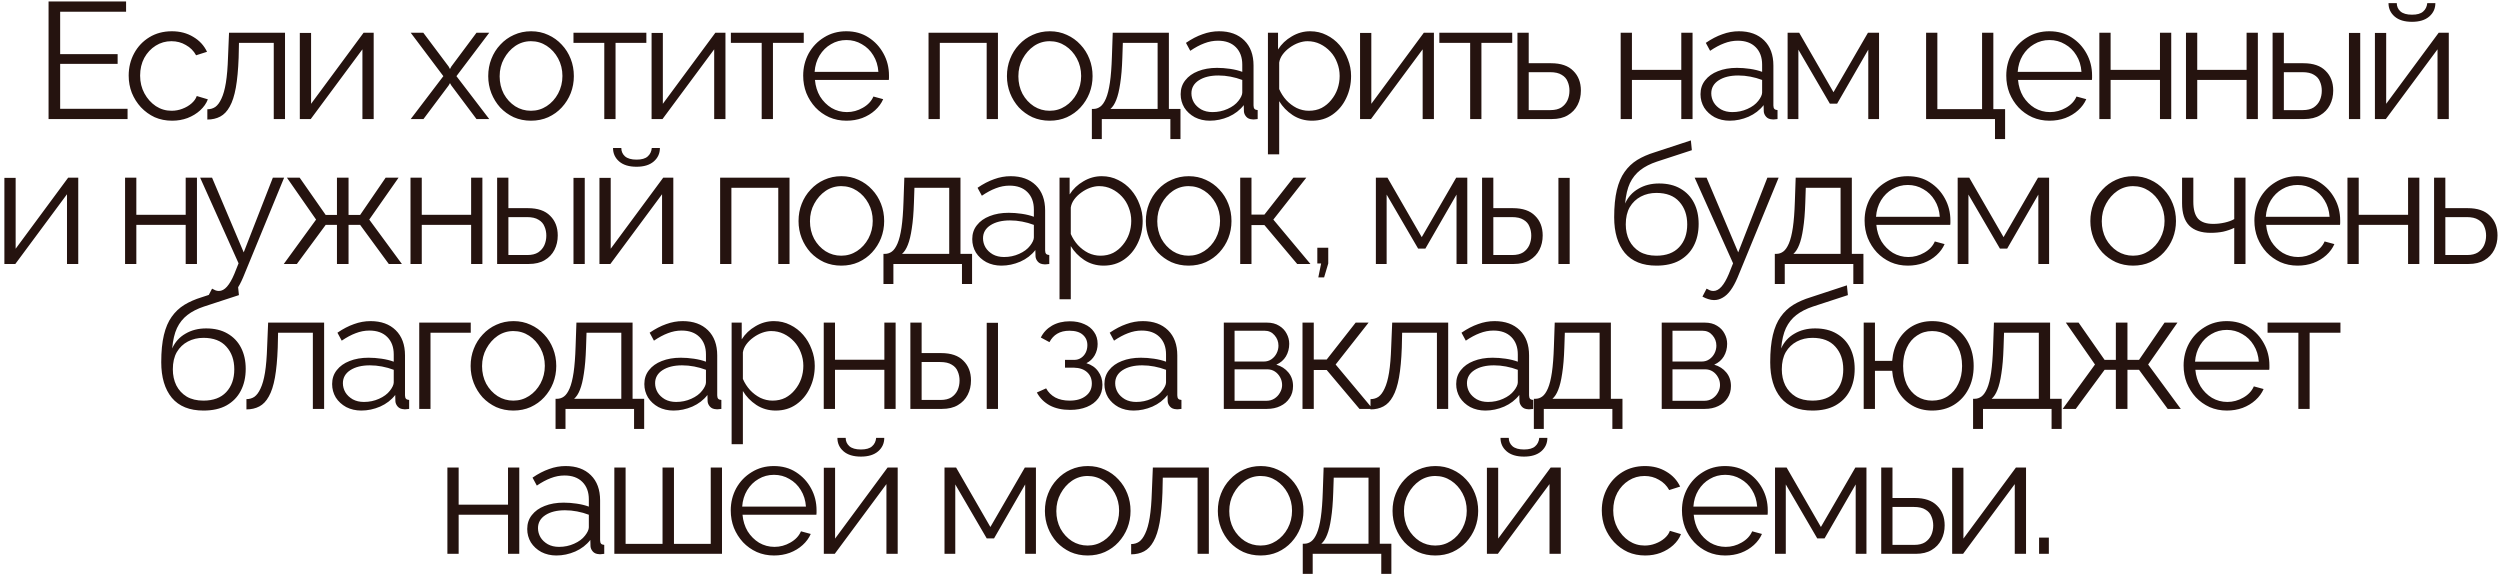 <?xml version="1.0" encoding="UTF-8"?> <svg xmlns="http://www.w3.org/2000/svg" width="483" height="111" viewBox="0 0 483 111" fill="none"> <path d="M24.646 21.016V23H9.382V0.28H24.358V2.264H11.622V10.456H22.726V12.344H11.622V21.016H24.646ZM33.246 23.32C32.03 23.32 30.91 23.096 29.886 22.648C28.884 22.179 27.998 21.539 27.23 20.728C26.484 19.917 25.897 18.989 25.47 17.944C25.065 16.899 24.862 15.789 24.862 14.616C24.862 13.037 25.214 11.597 25.918 10.296C26.622 8.995 27.604 7.96 28.862 7.192C30.121 6.424 31.572 6.04 33.214 6.04C34.772 6.04 36.148 6.403 37.342 7.128C38.537 7.832 39.422 8.792 39.998 10.008L37.886 10.68C37.417 9.827 36.756 9.165 35.902 8.696C35.07 8.205 34.142 7.96 33.118 7.96C32.009 7.96 30.996 8.248 30.078 8.824C29.161 9.4 28.425 10.189 27.87 11.192C27.337 12.195 27.07 13.336 27.07 14.616C27.07 15.875 27.348 17.016 27.902 18.04C28.457 19.064 29.193 19.885 30.11 20.504C31.028 21.101 32.041 21.4 33.15 21.4C33.876 21.4 34.569 21.272 35.23 21.016C35.913 20.76 36.5 20.419 36.99 19.992C37.502 19.544 37.844 19.064 38.014 18.552L40.158 19.192C39.86 19.981 39.358 20.696 38.654 21.336C37.972 21.955 37.161 22.445 36.222 22.808C35.305 23.149 34.313 23.32 33.246 23.32ZM40.057 23.096V21.112C40.633 21.112 41.145 20.963 41.593 20.664C42.041 20.344 42.435 19.811 42.777 19.064C43.139 18.317 43.428 17.293 43.641 15.992C43.854 14.669 43.993 12.995 44.057 10.968L44.249 6.328H55.065V23H52.889V8.28H46.169L46.105 11.16C46.02 13.464 45.838 15.395 45.561 16.952C45.283 18.488 44.889 19.704 44.377 20.6C43.886 21.496 43.278 22.136 42.553 22.52C41.828 22.904 40.995 23.096 40.057 23.096ZM57.924 23V6.36H60.1V20.056L70.244 6.328H72.196V23H70.02V9.528L60.036 23H57.924ZM81.784 6.328L86.68 12.856L86.936 13.336L87.192 12.856L92.056 6.328H94.52L88.184 14.712L94.52 23H92.056L87.192 16.504L86.936 16.056L86.68 16.504L81.816 23H79.352L85.656 14.712L79.352 6.328H81.784ZM102.581 23.32C101.386 23.32 100.277 23.096 99.253 22.648C98.25 22.179 97.376 21.549 96.629 20.76C95.903 19.949 95.338 19.032 94.933 18.008C94.528 16.963 94.325 15.864 94.325 14.712C94.325 13.517 94.528 12.408 94.933 11.384C95.338 10.339 95.914 9.421 96.661 8.632C97.407 7.821 98.282 7.192 99.285 6.744C100.309 6.275 101.418 6.04 102.613 6.04C103.808 6.04 104.906 6.275 105.909 6.744C106.912 7.192 107.786 7.821 108.533 8.632C109.28 9.421 109.856 10.339 110.261 11.384C110.666 12.408 110.869 13.517 110.869 14.712C110.869 15.864 110.666 16.963 110.261 18.008C109.856 19.032 109.28 19.949 108.533 20.76C107.808 21.549 106.933 22.179 105.909 22.648C104.906 23.096 103.797 23.32 102.581 23.32ZM96.533 14.744C96.533 15.981 96.799 17.112 97.333 18.136C97.888 19.139 98.624 19.939 99.541 20.536C100.458 21.112 101.472 21.4 102.581 21.4C103.69 21.4 104.704 21.101 105.621 20.504C106.538 19.907 107.274 19.096 107.829 18.072C108.384 17.027 108.661 15.896 108.661 14.68C108.661 13.443 108.384 12.312 107.829 11.288C107.274 10.264 106.538 9.453 105.621 8.856C104.704 8.259 103.69 7.96 102.581 7.96C101.472 7.96 100.458 8.269 99.541 8.888C98.645 9.507 97.919 10.328 97.365 11.352C96.81 12.355 96.533 13.485 96.533 14.744ZM116.748 23V8.28H110.796V6.328H124.876V8.28H118.924V23H116.748ZM125.886 23V6.36H128.062V20.056L138.206 6.328H140.158V23H137.982V9.528L127.998 23H125.886ZM147.158 23V8.28H141.206V6.328H155.286V8.28H149.334V23H147.158ZM163.528 23.32C162.333 23.32 161.224 23.096 160.2 22.648C159.176 22.179 158.291 21.549 157.544 20.76C156.797 19.949 156.211 19.021 155.784 17.976C155.379 16.931 155.176 15.811 155.176 14.616C155.176 13.059 155.528 11.629 156.232 10.328C156.957 9.027 157.949 7.992 159.208 7.224C160.467 6.435 161.896 6.04 163.496 6.04C165.139 6.04 166.568 6.435 167.784 7.224C169.021 8.013 169.992 9.059 170.696 10.36C171.4 11.64 171.752 13.048 171.752 14.584C171.752 14.755 171.752 14.925 171.752 15.096C171.752 15.245 171.741 15.363 171.72 15.448H157.448C157.555 16.643 157.885 17.709 158.44 18.648C159.016 19.565 159.752 20.301 160.648 20.856C161.565 21.389 162.557 21.656 163.624 21.656C164.712 21.656 165.736 21.379 166.696 20.824C167.677 20.269 168.36 19.544 168.744 18.648L170.632 19.16C170.291 19.949 169.768 20.664 169.064 21.304C168.36 21.944 167.528 22.445 166.568 22.808C165.629 23.149 164.616 23.32 163.528 23.32ZM157.384 13.88H169.704C169.619 12.664 169.288 11.597 168.712 10.68C168.157 9.763 167.421 9.048 166.504 8.536C165.608 8.003 164.616 7.736 163.528 7.736C162.44 7.736 161.448 8.003 160.552 8.536C159.656 9.048 158.92 9.773 158.344 10.712C157.789 11.629 157.469 12.685 157.384 13.88ZM179.394 23V6.328H192.802V23H190.626V8.28H181.57V23H179.394ZM202.797 23.32C201.602 23.32 200.493 23.096 199.469 22.648C198.466 22.179 197.592 21.549 196.845 20.76C196.12 19.949 195.554 19.032 195.149 18.008C194.744 16.963 194.541 15.864 194.541 14.712C194.541 13.517 194.744 12.408 195.149 11.384C195.554 10.339 196.13 9.421 196.877 8.632C197.624 7.821 198.498 7.192 199.501 6.744C200.525 6.275 201.634 6.04 202.829 6.04C204.024 6.04 205.122 6.275 206.125 6.744C207.128 7.192 208.002 7.821 208.749 8.632C209.496 9.421 210.072 10.339 210.477 11.384C210.882 12.408 211.085 13.517 211.085 14.712C211.085 15.864 210.882 16.963 210.477 18.008C210.072 19.032 209.496 19.949 208.749 20.76C208.024 21.549 207.149 22.179 206.125 22.648C205.122 23.096 204.013 23.32 202.797 23.32ZM196.749 14.744C196.749 15.981 197.016 17.112 197.549 18.136C198.104 19.139 198.84 19.939 199.757 20.536C200.674 21.112 201.688 21.4 202.797 21.4C203.906 21.4 204.92 21.101 205.837 20.504C206.754 19.907 207.49 19.096 208.045 18.072C208.6 17.027 208.877 15.896 208.877 14.68C208.877 13.443 208.6 12.312 208.045 11.288C207.49 10.264 206.754 9.453 205.837 8.856C204.92 8.259 203.906 7.96 202.797 7.96C201.688 7.96 200.674 8.269 199.757 8.888C198.861 9.507 198.136 10.328 197.581 11.352C197.026 12.355 196.749 13.485 196.749 14.744ZM210.948 26.872V21.048H211.236C211.727 21.048 212.175 20.899 212.58 20.6C212.986 20.301 213.348 19.779 213.668 19.032C213.988 18.285 214.244 17.261 214.436 15.96C214.628 14.637 214.756 12.973 214.82 10.968L214.98 6.328H225.828V21.048H228.068V26.872H226.116V23H212.868V26.872H210.948ZM214.532 21.048H223.652V8.28H216.932L216.836 11.16C216.772 13.144 216.634 14.808 216.42 16.152C216.228 17.475 215.972 18.531 215.652 19.32C215.354 20.088 214.98 20.664 214.532 21.048ZM228.103 18.2C228.103 17.155 228.402 16.259 228.999 15.512C229.596 14.744 230.418 14.157 231.463 13.752C232.53 13.325 233.756 13.112 235.143 13.112C235.954 13.112 236.796 13.176 237.671 13.304C238.546 13.432 239.324 13.624 240.007 13.88V12.472C240.007 11.064 239.591 9.944 238.759 9.112C237.927 8.28 236.775 7.864 235.303 7.864C234.407 7.864 233.522 8.035 232.647 8.376C231.794 8.696 230.898 9.176 229.959 9.816L229.127 8.28C230.215 7.533 231.282 6.979 232.327 6.616C233.372 6.232 234.439 6.04 235.527 6.04C237.575 6.04 239.196 6.627 240.391 7.8C241.586 8.973 242.183 10.595 242.183 12.664V20.376C242.183 20.675 242.247 20.899 242.375 21.048C242.503 21.176 242.706 21.251 242.983 21.272V23C242.748 23.021 242.546 23.043 242.375 23.064C242.204 23.085 242.076 23.085 241.991 23.064C241.458 23.043 241.052 22.872 240.775 22.552C240.498 22.232 240.348 21.891 240.327 21.528L240.295 20.312C239.548 21.272 238.578 22.019 237.383 22.552C236.188 23.064 234.972 23.32 233.735 23.32C232.668 23.32 231.698 23.096 230.823 22.648C229.97 22.179 229.298 21.56 228.807 20.792C228.338 20.003 228.103 19.139 228.103 18.2ZM239.271 19.48C239.506 19.181 239.687 18.893 239.815 18.616C239.943 18.339 240.007 18.093 240.007 17.88V15.448C239.282 15.171 238.524 14.957 237.735 14.808C236.967 14.659 236.188 14.584 235.399 14.584C233.842 14.584 232.583 14.893 231.623 15.512C230.663 16.131 230.183 16.973 230.183 18.04C230.183 18.659 230.343 19.245 230.663 19.8C230.983 20.333 231.452 20.781 232.071 21.144C232.69 21.485 233.415 21.656 234.247 21.656C235.292 21.656 236.263 21.453 237.159 21.048C238.076 20.643 238.78 20.12 239.271 19.48ZM253.476 23.32C252.09 23.32 250.842 22.957 249.732 22.232C248.644 21.507 247.78 20.611 247.14 19.544V29.816H244.964V6.328H246.916V9.56C247.578 8.515 248.463 7.672 249.572 7.032C250.682 6.371 251.866 6.04 253.124 6.04C254.276 6.04 255.332 6.285 256.292 6.776C257.252 7.245 258.084 7.885 258.788 8.696C259.492 9.507 260.036 10.435 260.42 11.48C260.826 12.504 261.028 13.571 261.028 14.68C261.028 16.237 260.708 17.677 260.068 19C259.45 20.301 258.575 21.347 257.444 22.136C256.314 22.925 254.991 23.32 253.476 23.32ZM252.868 21.4C253.786 21.4 254.607 21.219 255.332 20.856C256.058 20.472 256.676 19.96 257.188 19.32C257.722 18.68 258.127 17.965 258.404 17.176C258.682 16.365 258.82 15.533 258.82 14.68C258.82 13.784 258.66 12.931 258.34 12.12C258.042 11.309 257.604 10.595 257.028 9.976C256.452 9.357 255.791 8.867 255.044 8.504C254.298 8.141 253.487 7.96 252.612 7.96C252.058 7.96 251.482 8.067 250.884 8.28C250.287 8.493 249.711 8.803 249.156 9.208C248.623 9.592 248.175 10.029 247.812 10.52C247.45 11.011 247.226 11.533 247.14 12.088V17.208C247.482 17.997 247.94 18.712 248.516 19.352C249.092 19.971 249.754 20.472 250.5 20.856C251.268 21.219 252.058 21.4 252.868 21.4ZM262.762 23V6.36H264.938V20.056L275.082 6.328H277.034V23H274.858V9.528L264.874 23H262.762ZM284.034 23V8.28H278.082V6.328H292.162V8.28H286.21V23H284.034ZM293.172 23V6.328H295.348V12.216H299.668C301.567 12.216 302.996 12.707 303.956 13.688C304.938 14.648 305.428 15.917 305.428 17.496C305.428 18.52 305.215 19.448 304.788 20.28C304.362 21.112 303.732 21.773 302.9 22.264C302.09 22.755 301.066 23 299.828 23H293.172ZM295.348 21.272H299.54C300.415 21.272 301.119 21.101 301.652 20.76C302.186 20.397 302.58 19.939 302.836 19.384C303.092 18.808 303.22 18.189 303.22 17.528C303.22 16.888 303.103 16.301 302.868 15.768C302.655 15.213 302.271 14.776 301.716 14.456C301.183 14.115 300.436 13.944 299.476 13.944H295.348V21.272ZM313.114 23V6.328H315.29V13.496H324.826V6.328H327.002V23H324.826V15.448H315.29V23H313.114ZM328.538 18.2C328.538 17.155 328.837 16.259 329.434 15.512C330.031 14.744 330.853 14.157 331.898 13.752C332.965 13.325 334.191 13.112 335.578 13.112C336.389 13.112 337.231 13.176 338.106 13.304C338.981 13.432 339.759 13.624 340.442 13.88V12.472C340.442 11.064 340.026 9.944 339.194 9.112C338.362 8.28 337.21 7.864 335.738 7.864C334.842 7.864 333.957 8.035 333.082 8.376C332.229 8.696 331.333 9.176 330.394 9.816L329.562 8.28C330.65 7.533 331.717 6.979 332.762 6.616C333.807 6.232 334.874 6.04 335.962 6.04C338.01 6.04 339.631 6.627 340.826 7.8C342.021 8.973 342.618 10.595 342.618 12.664V20.376C342.618 20.675 342.682 20.899 342.81 21.048C342.938 21.176 343.141 21.251 343.418 21.272V23C343.183 23.021 342.981 23.043 342.81 23.064C342.639 23.085 342.511 23.085 342.426 23.064C341.893 23.043 341.487 22.872 341.21 22.552C340.933 22.232 340.783 21.891 340.762 21.528L340.73 20.312C339.983 21.272 339.013 22.019 337.818 22.552C336.623 23.064 335.407 23.32 334.17 23.32C333.103 23.32 332.133 23.096 331.258 22.648C330.405 22.179 329.733 21.56 329.242 20.792C328.773 20.003 328.538 19.139 328.538 18.2ZM339.706 19.48C339.941 19.181 340.122 18.893 340.25 18.616C340.378 18.339 340.442 18.093 340.442 17.88V15.448C339.717 15.171 338.959 14.957 338.17 14.808C337.402 14.659 336.623 14.584 335.834 14.584C334.277 14.584 333.018 14.893 332.058 15.512C331.098 16.131 330.618 16.973 330.618 18.04C330.618 18.659 330.778 19.245 331.098 19.8C331.418 20.333 331.887 20.781 332.506 21.144C333.125 21.485 333.85 21.656 334.682 21.656C335.727 21.656 336.698 21.453 337.594 21.048C338.511 20.643 339.215 20.12 339.706 19.48ZM345.367 23V6.328H347.607L354.231 17.816L360.887 6.328H363.031V23H360.951V9.592L354.935 20.024H353.527L347.447 9.592V23H345.367ZM385.433 26.872V23H372.121V6.328H374.297V21.08H382.937V6.328H385.113V21.08H387.385V26.872H385.433ZM395.964 23.32C394.77 23.32 393.66 23.096 392.636 22.648C391.612 22.179 390.727 21.549 389.98 20.76C389.234 19.949 388.647 19.021 388.22 17.976C387.815 16.931 387.612 15.811 387.612 14.616C387.612 13.059 387.964 11.629 388.668 10.328C389.394 9.027 390.386 7.992 391.644 7.224C392.903 6.435 394.332 6.04 395.932 6.04C397.575 6.04 399.004 6.435 400.22 7.224C401.458 8.013 402.428 9.059 403.132 10.36C403.836 11.64 404.188 13.048 404.188 14.584C404.188 14.755 404.188 14.925 404.188 15.096C404.188 15.245 404.178 15.363 404.156 15.448H389.884C389.991 16.643 390.322 17.709 390.876 18.648C391.452 19.565 392.188 20.301 393.084 20.856C394.002 21.389 394.994 21.656 396.06 21.656C397.148 21.656 398.172 21.379 399.132 20.824C400.114 20.269 400.796 19.544 401.18 18.648L403.068 19.16C402.727 19.949 402.204 20.664 401.5 21.304C400.796 21.944 399.964 22.445 399.004 22.808C398.066 23.149 397.052 23.32 395.964 23.32ZM389.82 13.88H402.14C402.055 12.664 401.724 11.597 401.148 10.68C400.594 9.763 399.858 9.048 398.94 8.536C398.044 8.003 397.052 7.736 395.964 7.736C394.876 7.736 393.884 8.003 392.988 8.536C392.092 9.048 391.356 9.773 390.78 10.712C390.226 11.629 389.906 12.685 389.82 13.88ZM405.594 23V6.328H407.77V13.496H417.306V6.328H419.482V23H417.306V15.448H407.77V23H405.594ZM422.33 23V6.328H424.506V13.496H434.042V6.328H436.218V23H434.042V15.448H424.506V23H422.33ZM439.066 23V6.328H441.242V12.216H445.018C446.917 12.216 448.346 12.707 449.306 13.688C450.287 14.648 450.778 15.917 450.778 17.496C450.778 18.52 450.565 19.448 450.138 20.28C449.711 21.112 449.082 21.773 448.25 22.264C447.439 22.755 446.415 23 445.178 23H439.066ZM441.242 21.272H444.89C445.765 21.272 446.469 21.101 447.002 20.76C447.535 20.397 447.93 19.939 448.186 19.384C448.442 18.808 448.57 18.189 448.57 17.528C448.57 16.888 448.453 16.301 448.218 15.768C448.005 15.213 447.621 14.776 447.066 14.456C446.533 14.115 445.786 13.944 444.826 13.944H441.242V21.272ZM453.818 23V6.36H455.994V23H453.818ZM458.834 23V6.36H461.01V20.056L471.154 6.328H473.106V23H470.93V9.528L460.946 23H458.834ZM466.002 4.216C464.551 4.216 463.431 3.875 462.642 3.192C461.852 2.509 461.458 1.645 461.458 0.6H463.058C463.058 1.24 463.292 1.773 463.762 2.2C464.252 2.627 464.999 2.84 466.002 2.84C466.983 2.84 467.698 2.637 468.146 2.232C468.615 1.827 468.882 1.283 468.946 0.6H470.514C470.514 1.645 470.119 2.509 469.33 3.192C468.54 3.875 467.431 4.216 466.002 4.216ZM0.847 51V34.36H3.023V48.056L13.167 34.328H15.119V51H12.943V37.528L2.959 51H0.847ZM24.163 51V34.328H26.339V41.496H35.875V34.328H38.051V51H35.875V43.448H26.339V51H24.163ZM42.411 57.976C42.049 57.976 41.675 57.912 41.291 57.784C40.929 57.677 40.556 57.517 40.172 57.304L40.971 55.768C41.206 55.896 41.419 56.003 41.611 56.088C41.825 56.173 42.049 56.216 42.283 56.216C42.838 56.216 43.361 55.939 43.852 55.384C44.342 54.829 44.812 54.019 45.26 52.952L46.092 50.872L38.667 34.328H40.971L47.084 48.76L52.715 34.328H54.892L46.956 53.624C46.529 54.627 46.081 55.448 45.611 56.088C45.142 56.728 44.641 57.197 44.108 57.496C43.574 57.816 43.009 57.976 42.411 57.976ZM54.827 51L61.067 42.424L55.435 34.328H57.899L62.923 41.528H65.099V34.328H67.339V41.528H69.579L74.507 34.328H77.003L71.339 42.424L77.643 51H75.115L69.579 43.448H67.339V51H65.099V43.448H62.923L57.355 51H54.827ZM79.309 51V34.328H81.485V41.496H91.021V34.328H93.197V51H91.021V43.448H81.485V51H79.309ZM96.046 51V34.328H98.222V40.216H101.997C103.896 40.216 105.325 40.707 106.285 41.688C107.267 42.648 107.757 43.917 107.757 45.496C107.757 46.52 107.544 47.448 107.117 48.28C106.691 49.112 106.061 49.773 105.229 50.264C104.419 50.755 103.395 51 102.157 51H96.046ZM98.222 49.272H101.869C102.744 49.272 103.448 49.101 103.981 48.76C104.515 48.397 104.909 47.939 105.165 47.384C105.421 46.808 105.549 46.189 105.549 45.528C105.549 44.888 105.432 44.301 105.197 43.768C104.984 43.213 104.6 42.776 104.045 42.456C103.512 42.115 102.765 41.944 101.805 41.944H98.222V49.272ZM110.797 51V34.36H112.973V51H110.797ZM115.813 51V34.36H117.989V48.056L128.133 34.328H130.085V51H127.909V37.528L117.925 51H115.813ZM122.981 32.216C121.53 32.216 120.41 31.875 119.621 31.192C118.832 30.509 118.437 29.645 118.437 28.6H120.037C120.037 29.24 120.272 29.773 120.741 30.2C121.232 30.627 121.978 30.84 122.981 30.84C123.962 30.84 124.677 30.637 125.125 30.232C125.594 29.827 125.861 29.283 125.925 28.6H127.493C127.493 29.645 127.098 30.509 126.309 31.192C125.52 31.875 124.41 32.216 122.981 32.216ZM139.129 51V34.328H152.537V51H150.361V36.28H141.305V51H139.129ZM162.533 51.32C161.338 51.32 160.229 51.096 159.205 50.648C158.202 50.179 157.327 49.549 156.581 48.76C155.855 47.949 155.29 47.032 154.885 46.008C154.479 44.963 154.277 43.864 154.277 42.712C154.277 41.517 154.479 40.408 154.885 39.384C155.29 38.339 155.866 37.421 156.613 36.632C157.359 35.821 158.234 35.192 159.237 34.744C160.261 34.275 161.37 34.04 162.565 34.04C163.759 34.04 164.858 34.275 165.861 34.744C166.863 35.192 167.738 35.821 168.485 36.632C169.231 37.421 169.807 38.339 170.213 39.384C170.618 40.408 170.821 41.517 170.821 42.712C170.821 43.864 170.618 44.963 170.213 46.008C169.807 47.032 169.231 47.949 168.485 48.76C167.759 49.549 166.885 50.179 165.861 50.648C164.858 51.096 163.749 51.32 162.533 51.32ZM156.485 42.744C156.485 43.981 156.751 45.112 157.285 46.136C157.839 47.139 158.575 47.939 159.493 48.536C160.41 49.112 161.423 49.4 162.533 49.4C163.642 49.4 164.655 49.101 165.573 48.504C166.49 47.907 167.226 47.096 167.781 46.072C168.335 45.027 168.613 43.896 168.613 42.68C168.613 41.443 168.335 40.312 167.781 39.288C167.226 38.264 166.49 37.453 165.573 36.856C164.655 36.259 163.642 35.96 162.533 35.96C161.423 35.96 160.41 36.269 159.493 36.888C158.597 37.507 157.871 38.328 157.317 39.352C156.762 40.355 156.485 41.485 156.485 42.744ZM170.684 54.872V49.048H170.972C171.463 49.048 171.911 48.899 172.316 48.6C172.721 48.301 173.084 47.779 173.404 47.032C173.724 46.285 173.98 45.261 174.172 43.96C174.364 42.637 174.492 40.973 174.556 38.968L174.716 34.328H185.564V49.048H187.804V54.872H185.852V51H172.604V54.872H170.684ZM174.268 49.048H183.388V36.28H176.668L176.572 39.16C176.508 41.144 176.369 42.808 176.156 44.152C175.964 45.475 175.708 46.531 175.388 47.32C175.089 48.088 174.716 48.664 174.268 49.048ZM187.839 46.2C187.839 45.155 188.137 44.259 188.735 43.512C189.332 42.744 190.153 42.157 191.199 41.752C192.265 41.325 193.492 41.112 194.879 41.112C195.689 41.112 196.532 41.176 197.407 41.304C198.281 41.432 199.06 41.624 199.743 41.88V40.472C199.743 39.064 199.327 37.944 198.495 37.112C197.663 36.28 196.511 35.864 195.039 35.864C194.143 35.864 193.257 36.035 192.383 36.376C191.529 36.696 190.633 37.176 189.695 37.816L188.863 36.28C189.951 35.533 191.017 34.979 192.063 34.616C193.108 34.232 194.175 34.04 195.263 34.04C197.311 34.04 198.932 34.627 200.127 35.8C201.321 36.973 201.919 38.595 201.919 40.664V48.376C201.919 48.675 201.983 48.899 202.111 49.048C202.239 49.176 202.441 49.251 202.719 49.272V51C202.484 51.021 202.281 51.043 202.111 51.064C201.94 51.085 201.812 51.085 201.727 51.064C201.193 51.043 200.788 50.872 200.511 50.552C200.233 50.232 200.084 49.891 200.063 49.528L200.031 48.312C199.284 49.272 198.313 50.019 197.119 50.552C195.924 51.064 194.708 51.32 193.471 51.32C192.404 51.32 191.433 51.096 190.559 50.648C189.705 50.179 189.033 49.56 188.543 48.792C188.073 48.003 187.839 47.139 187.839 46.2ZM199.007 47.48C199.241 47.181 199.423 46.893 199.551 46.616C199.679 46.339 199.743 46.093 199.743 45.88V43.448C199.017 43.171 198.26 42.957 197.471 42.808C196.703 42.659 195.924 42.584 195.135 42.584C193.577 42.584 192.319 42.893 191.359 43.512C190.399 44.131 189.919 44.973 189.919 46.04C189.919 46.659 190.079 47.245 190.399 47.8C190.719 48.333 191.188 48.781 191.807 49.144C192.425 49.485 193.151 49.656 193.983 49.656C195.028 49.656 195.999 49.453 196.895 49.048C197.812 48.643 198.516 48.12 199.007 47.48ZM213.212 51.32C211.825 51.32 210.577 50.957 209.468 50.232C208.38 49.507 207.516 48.611 206.876 47.544V57.816H204.7V34.328H206.652V37.56C207.313 36.515 208.199 35.672 209.308 35.032C210.417 34.371 211.601 34.04 212.86 34.04C214.012 34.04 215.068 34.285 216.028 34.776C216.988 35.245 217.82 35.885 218.524 36.696C219.228 37.507 219.772 38.435 220.156 39.48C220.561 40.504 220.764 41.571 220.764 42.68C220.764 44.237 220.444 45.677 219.804 47C219.185 48.301 218.311 49.347 217.18 50.136C216.049 50.925 214.727 51.32 213.212 51.32ZM212.604 49.4C213.521 49.4 214.343 49.219 215.068 48.856C215.793 48.472 216.412 47.96 216.924 47.32C217.457 46.68 217.863 45.965 218.14 45.176C218.417 44.365 218.556 43.533 218.556 42.68C218.556 41.784 218.396 40.931 218.076 40.12C217.777 39.309 217.34 38.595 216.764 37.976C216.188 37.357 215.527 36.867 214.78 36.504C214.033 36.141 213.223 35.96 212.348 35.96C211.793 35.96 211.217 36.067 210.62 36.28C210.023 36.493 209.447 36.803 208.892 37.208C208.359 37.592 207.911 38.029 207.548 38.52C207.185 39.011 206.961 39.533 206.876 40.088V45.208C207.217 45.997 207.676 46.712 208.252 47.352C208.828 47.971 209.489 48.472 210.236 48.856C211.004 49.219 211.793 49.4 212.604 49.4ZM229.634 51.32C228.439 51.32 227.33 51.096 226.306 50.648C225.303 50.179 224.429 49.549 223.682 48.76C222.957 47.949 222.391 47.032 221.986 46.008C221.581 44.963 221.378 43.864 221.378 42.712C221.378 41.517 221.581 40.408 221.986 39.384C222.391 38.339 222.967 37.421 223.714 36.632C224.461 35.821 225.335 35.192 226.338 34.744C227.362 34.275 228.471 34.04 229.666 34.04C230.861 34.04 231.959 34.275 232.962 34.744C233.965 35.192 234.839 35.821 235.586 36.632C236.333 37.421 236.909 38.339 237.314 39.384C237.719 40.408 237.922 41.517 237.922 42.712C237.922 43.864 237.719 44.963 237.314 46.008C236.909 47.032 236.333 47.949 235.586 48.76C234.861 49.549 233.986 50.179 232.962 50.648C231.959 51.096 230.85 51.32 229.634 51.32ZM223.586 42.744C223.586 43.981 223.853 45.112 224.386 46.136C224.941 47.139 225.677 47.939 226.594 48.536C227.511 49.112 228.525 49.4 229.634 49.4C230.743 49.4 231.757 49.101 232.674 48.504C233.591 47.907 234.327 47.096 234.882 46.072C235.437 45.027 235.714 43.896 235.714 42.68C235.714 41.443 235.437 40.312 234.882 39.288C234.327 38.264 233.591 37.453 232.674 36.856C231.757 36.259 230.743 35.96 229.634 35.96C228.525 35.96 227.511 36.269 226.594 36.888C225.698 37.507 224.973 38.328 224.418 39.352C223.863 40.355 223.586 41.485 223.586 42.744ZM239.609 51V34.328H241.785V41.464H244.281L249.881 34.328H252.377L246.009 42.424L253.177 51H250.617L244.281 43.48H241.785V51H239.609ZM254.698 53.592L255.242 50.904H254.506V47.864H256.618V50.904L255.818 53.592H254.698ZM265.818 51V34.328H268.058L274.682 45.816L281.338 34.328H283.482V51H281.402V37.592L275.386 48.024H273.978L267.898 37.592V51H265.818ZM286.335 51V34.328H288.511V40.216H292.287C294.186 40.216 295.615 40.707 296.575 41.688C297.557 42.648 298.047 43.917 298.047 45.496C298.047 46.52 297.834 47.448 297.407 48.28C296.981 49.112 296.351 49.773 295.519 50.264C294.709 50.755 293.685 51 292.447 51H286.335ZM288.511 49.272H292.159C293.034 49.272 293.738 49.101 294.271 48.76C294.805 48.397 295.199 47.939 295.455 47.384C295.711 46.808 295.839 46.189 295.839 45.528C295.839 44.888 295.722 44.301 295.487 43.768C295.274 43.213 294.89 42.776 294.335 42.456C293.802 42.115 293.055 41.944 292.095 41.944H288.511V49.272ZM301.087 51V34.36H303.263V51H301.087ZM320.019 51.32C317.331 51.32 315.294 50.499 313.907 48.856C312.542 47.192 311.859 44.899 311.859 41.976C311.859 39.907 312.03 38.157 312.371 36.728C312.713 35.299 313.214 34.125 313.875 33.208C314.537 32.269 315.347 31.501 316.307 30.904C317.289 30.307 318.409 29.816 319.667 29.432L326.675 27.128L326.867 29.016L320.115 31.224C318.835 31.651 317.769 32.195 316.915 32.856C316.062 33.517 315.39 34.36 314.899 35.384C314.43 36.387 314.121 37.699 313.971 39.32C314.526 38.083 315.379 37.133 316.531 36.472C317.683 35.789 319.017 35.448 320.531 35.448C322.153 35.448 323.529 35.779 324.659 36.44C325.811 37.101 326.686 38.019 327.283 39.192C327.881 40.365 328.179 41.72 328.179 43.256C328.179 44.877 327.859 46.296 327.219 47.512C326.601 48.707 325.683 49.645 324.467 50.328C323.273 50.989 321.79 51.32 320.019 51.32ZM320.019 49.4C321.918 49.4 323.379 48.856 324.403 47.768C325.449 46.659 325.971 45.187 325.971 43.352C325.971 41.56 325.459 40.099 324.435 38.968C323.433 37.837 321.961 37.272 320.019 37.272C318.91 37.272 317.907 37.507 317.011 37.976C316.115 38.445 315.401 39.128 314.867 40.024C314.355 40.92 314.099 42.029 314.099 43.352C314.099 44.504 314.323 45.539 314.771 46.456C315.241 47.373 315.913 48.099 316.787 48.632C317.662 49.144 318.739 49.4 320.019 49.4ZM331.15 57.976C330.788 57.976 330.414 57.912 330.03 57.784C329.668 57.677 329.294 57.517 328.91 57.304L329.71 55.768C329.945 55.896 330.158 56.003 330.35 56.088C330.564 56.173 330.788 56.216 331.022 56.216C331.577 56.216 332.1 55.939 332.59 55.384C333.081 54.829 333.55 54.019 333.998 52.952L334.83 50.872L327.406 34.328H329.71L335.822 48.76L341.454 34.328H343.63L335.694 53.624C335.268 54.627 334.82 55.448 334.35 56.088C333.881 56.728 333.38 57.197 332.846 57.496C332.313 57.816 331.748 57.976 331.15 57.976ZM342.894 54.872V49.048H343.182C343.673 49.048 344.121 48.899 344.526 48.6C344.931 48.301 345.294 47.779 345.614 47.032C345.934 46.285 346.19 45.261 346.382 43.96C346.574 42.637 346.702 40.973 346.766 38.968L346.926 34.328H357.774V49.048H360.014V54.872H358.062V51H344.814V54.872H342.894ZM346.478 49.048H355.598V36.28H348.878L348.782 39.16C348.718 41.144 348.579 42.808 348.366 44.152C348.174 45.475 347.918 46.531 347.598 47.32C347.299 48.088 346.926 48.664 346.478 49.048ZM368.592 51.32C367.398 51.32 366.288 51.096 365.264 50.648C364.24 50.179 363.355 49.549 362.608 48.76C361.862 47.949 361.275 47.021 360.848 45.976C360.443 44.931 360.24 43.811 360.24 42.616C360.24 41.059 360.592 39.629 361.296 38.328C362.022 37.027 363.014 35.992 364.272 35.224C365.531 34.435 366.96 34.04 368.56 34.04C370.203 34.04 371.632 34.435 372.848 35.224C374.086 36.013 375.056 37.059 375.76 38.36C376.464 39.64 376.816 41.048 376.816 42.584C376.816 42.755 376.816 42.925 376.816 43.096C376.816 43.245 376.806 43.363 376.784 43.448H362.512C362.619 44.643 362.95 45.709 363.504 46.648C364.08 47.565 364.816 48.301 365.712 48.856C366.63 49.389 367.622 49.656 368.688 49.656C369.776 49.656 370.8 49.379 371.76 48.824C372.742 48.269 373.424 47.544 373.808 46.648L375.696 47.16C375.355 47.949 374.832 48.664 374.128 49.304C373.424 49.944 372.592 50.445 371.632 50.808C370.694 51.149 369.68 51.32 368.592 51.32ZM362.448 41.88H374.768C374.683 40.664 374.352 39.597 373.776 38.68C373.222 37.763 372.486 37.048 371.568 36.536C370.672 36.003 369.68 35.736 368.592 35.736C367.504 35.736 366.512 36.003 365.616 36.536C364.72 37.048 363.984 37.773 363.408 38.712C362.854 39.629 362.534 40.685 362.448 41.88ZM378.222 51V34.328H380.462L387.086 45.816L393.742 34.328H395.886V51H393.806V37.592L387.79 48.024H386.382L380.302 37.592V51H378.222ZM412.111 51.32C410.917 51.32 409.807 51.096 408.783 50.648C407.781 50.179 406.906 49.549 406.159 48.76C405.434 47.949 404.869 47.032 404.463 46.008C404.058 44.963 403.855 43.864 403.855 42.712C403.855 41.517 404.058 40.408 404.463 39.384C404.869 38.339 405.445 37.421 406.191 36.632C406.938 35.821 407.813 35.192 408.815 34.744C409.839 34.275 410.949 34.04 412.143 34.04C413.338 34.04 414.437 34.275 415.439 34.744C416.442 35.192 417.317 35.821 418.063 36.632C418.81 37.421 419.386 38.339 419.791 39.384C420.197 40.408 420.399 41.517 420.399 42.712C420.399 43.864 420.197 44.963 419.791 46.008C419.386 47.032 418.81 47.949 418.063 48.76C417.338 49.549 416.463 50.179 415.439 50.648C414.437 51.096 413.327 51.32 412.111 51.32ZM406.063 42.744C406.063 43.981 406.33 45.112 406.863 46.136C407.418 47.139 408.154 47.939 409.071 48.536C409.989 49.112 411.002 49.4 412.111 49.4C413.221 49.4 414.234 49.101 415.151 48.504C416.069 47.907 416.805 47.096 417.359 46.072C417.914 45.027 418.191 43.896 418.191 42.68C418.191 41.443 417.914 40.312 417.359 39.288C416.805 38.264 416.069 37.453 415.151 36.856C414.234 36.259 413.221 35.96 412.111 35.96C411.002 35.96 409.989 36.269 409.071 36.888C408.175 37.507 407.45 38.328 406.895 39.352C406.341 40.355 406.063 41.485 406.063 42.744ZM431.655 51V44.024C430.972 44.344 430.257 44.589 429.511 44.76C428.764 44.909 427.964 44.984 427.111 44.984C425.276 44.984 423.889 44.515 422.951 43.576C422.033 42.637 421.575 41.197 421.575 39.256V34.328H423.751V38.968C423.751 40.461 424.049 41.549 424.647 42.232C425.265 42.915 426.247 43.256 427.591 43.256C428.337 43.256 429.084 43.171 429.831 43C430.577 42.829 431.185 42.605 431.655 42.328V34.328H433.831V51H431.655ZM443.899 51.32C442.704 51.32 441.595 51.096 440.571 50.648C439.547 50.179 438.661 49.549 437.915 48.76C437.168 47.949 436.581 47.021 436.155 45.976C435.749 44.931 435.547 43.811 435.547 42.616C435.547 41.059 435.899 39.629 436.603 38.328C437.328 37.027 438.32 35.992 439.579 35.224C440.837 34.435 442.267 34.04 443.867 34.04C445.509 34.04 446.939 34.435 448.155 35.224C449.392 36.013 450.363 37.059 451.067 38.36C451.771 39.64 452.123 41.048 452.123 42.584C452.123 42.755 452.123 42.925 452.123 43.096C452.123 43.245 452.112 43.363 452.091 43.448H437.819C437.925 44.643 438.256 45.709 438.811 46.648C439.387 47.565 440.123 48.301 441.019 48.856C441.936 49.389 442.928 49.656 443.995 49.656C445.083 49.656 446.107 49.379 447.067 48.824C448.048 48.269 448.731 47.544 449.115 46.648L451.003 47.16C450.661 47.949 450.139 48.664 449.435 49.304C448.731 49.944 447.899 50.445 446.939 50.808C446 51.149 444.987 51.32 443.899 51.32ZM437.755 41.88H450.075C449.989 40.664 449.659 39.597 449.083 38.68C448.528 37.763 447.792 37.048 446.875 36.536C445.979 36.003 444.987 35.736 443.899 35.736C442.811 35.736 441.819 36.003 440.923 36.536C440.027 37.048 439.291 37.773 438.715 38.712C438.16 39.629 437.84 40.685 437.755 41.88ZM453.528 51V34.328H455.704V41.496H465.24V34.328H467.416V51H465.24V43.448H455.704V51H453.528ZM470.264 51V34.328H472.44V40.216H476.76C478.659 40.216 480.088 40.707 481.048 41.688C482.03 42.648 482.52 43.917 482.52 45.496C482.52 46.52 482.307 47.448 481.88 48.28C481.454 49.112 480.824 49.773 479.992 50.264C479.182 50.755 478.158 51 476.92 51H470.264ZM472.44 49.272H476.632C477.507 49.272 478.211 49.101 478.744 48.76C479.278 48.397 479.672 47.939 479.928 47.384C480.184 46.808 480.312 46.189 480.312 45.528C480.312 44.888 480.195 44.301 479.96 43.768C479.747 43.213 479.363 42.776 478.808 42.456C478.275 42.115 477.528 41.944 476.568 41.944H472.44V49.272ZM39.312 79.32C36.624 79.32 34.586 78.499 33.2 76.856C31.834 75.192 31.152 72.899 31.152 69.976C31.152 67.907 31.322 66.157 31.664 64.728C32.005 63.299 32.506 62.125 33.168 61.208C33.829 60.269 34.64 59.501 35.6 58.904C36.581 58.307 37.701 57.816 38.96 57.432L45.968 55.128L46.16 57.016L39.408 59.224C38.128 59.651 37.061 60.195 36.208 60.856C35.354 61.517 34.682 62.36 34.192 63.384C33.722 64.387 33.413 65.699 33.264 67.32C33.818 66.083 34.672 65.133 35.824 64.472C36.976 63.789 38.309 63.448 39.824 63.448C41.445 63.448 42.821 63.779 43.952 64.44C45.104 65.101 45.978 66.019 46.576 67.192C47.173 68.365 47.472 69.72 47.472 71.256C47.472 72.877 47.152 74.296 46.512 75.512C45.893 76.707 44.976 77.645 43.76 78.328C42.565 78.989 41.082 79.32 39.312 79.32ZM39.312 77.4C41.21 77.4 42.672 76.856 43.696 75.768C44.741 74.659 45.264 73.187 45.264 71.352C45.264 69.56 44.752 68.099 43.728 66.968C42.725 65.837 41.253 65.272 39.312 65.272C38.202 65.272 37.2 65.507 36.304 65.976C35.408 66.445 34.693 67.128 34.16 68.024C33.648 68.92 33.392 70.029 33.392 71.352C33.392 72.504 33.616 73.539 34.064 74.456C34.533 75.373 35.205 76.099 36.08 76.632C36.954 77.144 38.032 77.4 39.312 77.4ZM47.612 79.096V77.112C48.188 77.112 48.7 76.963 49.148 76.664C49.596 76.344 49.991 75.811 50.333 75.064C50.695 74.317 50.983 73.293 51.197 71.992C51.41 70.669 51.548 68.995 51.612 66.968L51.804 62.328H62.62V79H60.444V64.28H53.724L53.66 67.16C53.575 69.464 53.394 71.395 53.117 72.952C52.839 74.488 52.444 75.704 51.932 76.6C51.442 77.496 50.834 78.136 50.108 78.52C49.383 78.904 48.551 79.096 47.612 79.096ZM64.167 74.2C64.167 73.155 64.466 72.259 65.063 71.512C65.661 70.744 66.482 70.157 67.527 69.752C68.594 69.325 69.821 69.112 71.207 69.112C72.018 69.112 72.861 69.176 73.735 69.304C74.61 69.432 75.389 69.624 76.071 69.88V68.472C76.071 67.064 75.655 65.944 74.823 65.112C73.991 64.28 72.839 63.864 71.367 63.864C70.471 63.864 69.586 64.035 68.711 64.376C67.858 64.696 66.962 65.176 66.023 65.816L65.191 64.28C66.279 63.533 67.346 62.979 68.391 62.616C69.437 62.232 70.503 62.04 71.591 62.04C73.639 62.04 75.261 62.627 76.455 63.8C77.65 64.973 78.247 66.595 78.247 68.664V76.376C78.247 76.675 78.311 76.899 78.439 77.048C78.567 77.176 78.77 77.251 79.047 77.272V79C78.813 79.021 78.61 79.043 78.439 79.064C78.269 79.085 78.141 79.085 78.055 79.064C77.522 79.043 77.117 78.872 76.839 78.552C76.562 78.232 76.413 77.891 76.391 77.528L76.359 76.312C75.613 77.272 74.642 78.019 73.447 78.552C72.253 79.064 71.037 79.32 69.799 79.32C68.733 79.32 67.762 79.096 66.887 78.648C66.034 78.179 65.362 77.56 64.871 76.792C64.402 76.003 64.167 75.139 64.167 74.2ZM75.335 75.48C75.57 75.181 75.751 74.893 75.879 74.616C76.007 74.339 76.071 74.093 76.071 73.88V71.448C75.346 71.171 74.589 70.957 73.799 70.808C73.031 70.659 72.253 70.584 71.463 70.584C69.906 70.584 68.647 70.893 67.687 71.512C66.727 72.131 66.247 72.973 66.247 74.04C66.247 74.659 66.407 75.245 66.727 75.8C67.047 76.333 67.517 76.781 68.135 77.144C68.754 77.485 69.479 77.656 70.311 77.656C71.357 77.656 72.327 77.453 73.223 77.048C74.141 76.643 74.845 76.12 75.335 75.48ZM80.997 79V62.328H90.949V64.28H83.173V79H80.997ZM99.181 79.32C97.987 79.32 96.877 79.096 95.853 78.648C94.851 78.179 93.976 77.549 93.23 76.76C92.504 75.949 91.939 75.032 91.534 74.008C91.128 72.963 90.925 71.864 90.925 70.712C90.925 69.517 91.128 68.408 91.534 67.384C91.939 66.339 92.515 65.421 93.261 64.632C94.008 63.821 94.883 63.192 95.885 62.744C96.909 62.275 98.019 62.04 99.213 62.04C100.408 62.04 101.507 62.275 102.509 62.744C103.512 63.192 104.387 63.821 105.133 64.632C105.88 65.421 106.456 66.339 106.861 67.384C107.267 68.408 107.469 69.517 107.469 70.712C107.469 71.864 107.267 72.963 106.861 74.008C106.456 75.032 105.88 75.949 105.133 76.76C104.408 77.549 103.533 78.179 102.509 78.648C101.507 79.096 100.397 79.32 99.181 79.32ZM93.133 70.744C93.133 71.981 93.4 73.112 93.933 74.136C94.488 75.139 95.224 75.939 96.141 76.536C97.059 77.112 98.072 77.4 99.181 77.4C100.291 77.4 101.304 77.101 102.221 76.504C103.139 75.907 103.875 75.096 104.429 74.072C104.984 73.027 105.261 71.896 105.261 70.68C105.261 69.443 104.984 68.312 104.429 67.288C103.875 66.264 103.139 65.453 102.221 64.856C101.304 64.259 100.291 63.96 99.181 63.96C98.072 63.96 97.059 64.269 96.141 64.888C95.246 65.507 94.52 66.328 93.966 67.352C93.411 68.355 93.133 69.485 93.133 70.744ZM107.333 82.872V77.048H107.621C108.111 77.048 108.559 76.899 108.965 76.6C109.37 76.301 109.733 75.779 110.053 75.032C110.373 74.285 110.629 73.261 110.821 71.96C111.013 70.637 111.141 68.973 111.205 66.968L111.365 62.328H122.213V77.048H124.453V82.872H122.501V79H109.253V82.872H107.333ZM110.917 77.048H120.037V64.28H113.317L113.221 67.16C113.157 69.144 113.018 70.808 112.805 72.152C112.613 73.475 112.357 74.531 112.037 75.32C111.738 76.088 111.365 76.664 110.917 77.048ZM124.487 74.2C124.487 73.155 124.786 72.259 125.383 71.512C125.981 70.744 126.802 70.157 127.847 69.752C128.914 69.325 130.141 69.112 131.527 69.112C132.338 69.112 133.181 69.176 134.055 69.304C134.93 69.432 135.709 69.624 136.391 69.88V68.472C136.391 67.064 135.975 65.944 135.143 65.112C134.311 64.28 133.159 63.864 131.687 63.864C130.791 63.864 129.906 64.035 129.031 64.376C128.178 64.696 127.282 65.176 126.343 65.816L125.511 64.28C126.599 63.533 127.666 62.979 128.711 62.616C129.757 62.232 130.823 62.04 131.911 62.04C133.959 62.04 135.581 62.627 136.775 63.8C137.97 64.973 138.567 66.595 138.567 68.664V76.376C138.567 76.675 138.631 76.899 138.759 77.048C138.887 77.176 139.09 77.251 139.367 77.272V79C139.133 79.021 138.93 79.043 138.759 79.064C138.589 79.085 138.461 79.085 138.375 79.064C137.842 79.043 137.437 78.872 137.159 78.552C136.882 78.232 136.733 77.891 136.711 77.528L136.679 76.312C135.933 77.272 134.962 78.019 133.767 78.552C132.573 79.064 131.357 79.32 130.119 79.32C129.053 79.32 128.082 79.096 127.207 78.648C126.354 78.179 125.682 77.56 125.191 76.792C124.722 76.003 124.487 75.139 124.487 74.2ZM135.655 75.48C135.89 75.181 136.071 74.893 136.199 74.616C136.327 74.339 136.391 74.093 136.391 73.88V71.448C135.666 71.171 134.909 70.957 134.119 70.808C133.351 70.659 132.573 70.584 131.783 70.584C130.226 70.584 128.967 70.893 128.007 71.512C127.047 72.131 126.567 72.973 126.567 74.04C126.567 74.659 126.727 75.245 127.047 75.8C127.367 76.333 127.837 76.781 128.455 77.144C129.074 77.485 129.799 77.656 130.631 77.656C131.677 77.656 132.647 77.453 133.543 77.048C134.461 76.643 135.165 76.12 135.655 75.48ZM149.861 79.32C148.474 79.32 147.226 78.957 146.117 78.232C145.029 77.507 144.165 76.611 143.525 75.544V85.816H141.349V62.328H143.301V65.56C143.962 64.515 144.847 63.672 145.957 63.032C147.066 62.371 148.25 62.04 149.509 62.04C150.661 62.04 151.717 62.285 152.677 62.776C153.637 63.245 154.469 63.885 155.173 64.696C155.877 65.507 156.421 66.435 156.805 67.48C157.21 68.504 157.413 69.571 157.413 70.68C157.413 72.237 157.093 73.677 156.453 75C155.834 76.301 154.959 77.347 153.829 78.136C152.698 78.925 151.375 79.32 149.861 79.32ZM149.253 77.4C150.17 77.4 150.991 77.219 151.717 76.856C152.442 76.472 153.061 75.96 153.573 75.32C154.106 74.68 154.511 73.965 154.789 73.176C155.066 72.365 155.205 71.533 155.205 70.68C155.205 69.784 155.045 68.931 154.725 68.12C154.426 67.309 153.989 66.595 153.413 65.976C152.837 65.357 152.175 64.867 151.429 64.504C150.682 64.141 149.871 63.96 148.997 63.96C148.442 63.96 147.866 64.067 147.269 64.28C146.671 64.493 146.095 64.803 145.541 65.208C145.007 65.592 144.559 66.029 144.197 66.52C143.834 67.011 143.61 67.533 143.525 68.088V73.208C143.866 73.997 144.325 74.712 144.901 75.352C145.477 75.971 146.138 76.472 146.885 76.856C147.653 77.219 148.442 77.4 149.253 77.4ZM159.147 79V62.328H161.323V69.496H170.859V62.328H173.035V79H170.859V71.448H161.323V79H159.147ZM175.883 79V62.328H178.059V68.216H181.835C183.734 68.216 185.163 68.707 186.123 69.688C187.104 70.648 187.595 71.917 187.595 73.496C187.595 74.52 187.382 75.448 186.955 76.28C186.528 77.112 185.899 77.773 185.067 78.264C184.256 78.755 183.232 79 181.995 79H175.883ZM178.059 77.272H181.707C182.582 77.272 183.286 77.101 183.819 76.76C184.352 76.397 184.747 75.939 185.003 75.384C185.259 74.808 185.387 74.189 185.387 73.528C185.387 72.888 185.27 72.301 185.035 71.768C184.822 71.213 184.438 70.776 183.883 70.456C183.35 70.115 182.603 69.944 181.643 69.944H178.059V77.272ZM190.635 79V62.36H192.811V79H190.635ZM206.751 79.192C205.215 79.192 203.903 78.904 202.815 78.328C201.727 77.731 200.895 76.899 200.319 75.832L202.111 75.032C202.516 75.779 203.103 76.365 203.871 76.792C204.639 77.197 205.567 77.4 206.655 77.4C207.956 77.4 208.991 77.101 209.759 76.504C210.548 75.907 210.943 75.107 210.943 74.104C210.943 73.187 210.633 72.451 210.015 71.896C209.396 71.341 208.543 71.053 207.455 71.032H205.759V69.528H207.583C208.052 69.528 208.479 69.4 208.863 69.144C209.247 68.888 209.545 68.547 209.759 68.12C209.972 67.693 210.079 67.213 210.079 66.68C210.079 65.848 209.78 65.176 209.183 64.664C208.607 64.152 207.753 63.896 206.623 63.896C205.684 63.896 204.895 64.088 204.255 64.472C203.636 64.835 203.135 65.379 202.751 66.104L201.087 65.208C201.577 64.227 202.303 63.459 203.263 62.904C204.244 62.349 205.385 62.072 206.687 62.072C207.753 62.072 208.681 62.253 209.471 62.616C210.281 62.957 210.911 63.459 211.359 64.12C211.828 64.76 212.063 65.539 212.063 66.456C212.063 67.245 211.871 67.981 211.487 68.664C211.103 69.325 210.569 69.827 209.887 70.168C210.868 70.467 211.625 70.989 212.159 71.736C212.713 72.483 212.991 73.357 212.991 74.36C212.991 75.363 212.724 76.227 212.191 76.952C211.657 77.677 210.921 78.232 209.983 78.616C209.044 79 207.967 79.192 206.751 79.192ZM213.374 74.2C213.374 73.155 213.672 72.259 214.27 71.512C214.867 70.744 215.688 70.157 216.734 69.752C217.8 69.325 219.027 69.112 220.414 69.112C221.224 69.112 222.067 69.176 222.942 69.304C223.816 69.432 224.595 69.624 225.278 69.88V68.472C225.278 67.064 224.862 65.944 224.03 65.112C223.198 64.28 222.046 63.864 220.574 63.864C219.678 63.864 218.792 64.035 217.918 64.376C217.064 64.696 216.168 65.176 215.23 65.816L214.398 64.28C215.486 63.533 216.552 62.979 217.598 62.616C218.643 62.232 219.71 62.04 220.798 62.04C222.846 62.04 224.467 62.627 225.662 63.8C226.856 64.973 227.454 66.595 227.454 68.664V76.376C227.454 76.675 227.518 76.899 227.646 77.048C227.774 77.176 227.976 77.251 228.254 77.272V79C228.019 79.021 227.816 79.043 227.646 79.064C227.475 79.085 227.347 79.085 227.262 79.064C226.728 79.043 226.323 78.872 226.046 78.552C225.768 78.232 225.619 77.891 225.598 77.528L225.566 76.312C224.819 77.272 223.848 78.019 222.654 78.552C221.459 79.064 220.243 79.32 219.006 79.32C217.939 79.32 216.968 79.096 216.094 78.648C215.24 78.179 214.568 77.56 214.078 76.792C213.608 76.003 213.374 75.139 213.374 74.2ZM224.542 75.48C224.776 75.181 224.958 74.893 225.086 74.616C225.214 74.339 225.278 74.093 225.278 73.88V71.448C224.552 71.171 223.795 70.957 223.006 70.808C222.238 70.659 221.459 70.584 220.67 70.584C219.112 70.584 217.854 70.893 216.894 71.512C215.934 72.131 215.454 72.973 215.454 74.04C215.454 74.659 215.614 75.245 215.934 75.8C216.254 76.333 216.723 76.781 217.342 77.144C217.96 77.485 218.686 77.656 219.518 77.656C220.563 77.656 221.534 77.453 222.43 77.048C223.347 76.643 224.051 76.12 224.542 75.48ZM236.439 79V62.328H244.759C245.698 62.328 246.487 62.531 247.127 62.936C247.767 63.32 248.247 63.821 248.567 64.44C248.909 65.059 249.079 65.72 249.079 66.424C249.079 67.32 248.866 68.131 248.439 68.856C248.013 69.56 247.394 70.093 246.583 70.456C247.543 70.733 248.322 71.235 248.919 71.96C249.517 72.685 249.815 73.56 249.815 74.584C249.815 75.48 249.591 76.259 249.143 76.92C248.717 77.581 248.119 78.093 247.351 78.456C246.605 78.819 245.741 79 244.759 79H236.439ZM238.519 77.432H244.695C245.25 77.432 245.751 77.293 246.199 77.016C246.669 76.717 247.031 76.333 247.287 75.864C247.565 75.395 247.703 74.904 247.703 74.392C247.703 73.837 247.575 73.336 247.319 72.888C247.063 72.419 246.722 72.045 246.295 71.768C245.869 71.491 245.378 71.352 244.823 71.352H238.519V77.432ZM238.519 69.848H244.183C244.738 69.848 245.229 69.699 245.655 69.4C246.082 69.101 246.413 68.717 246.647 68.248C246.882 67.779 246.999 67.288 246.999 66.776C246.999 66.008 246.743 65.336 246.231 64.76C245.741 64.184 245.101 63.896 244.311 63.896H238.519V69.848ZM251.644 79V62.328H253.82V69.464H256.316L261.916 62.328H264.412L258.044 70.424L265.212 79H262.652L256.316 71.48H253.82V79H251.644ZM264.781 79.096V77.112C265.357 77.112 265.869 76.963 266.317 76.664C266.765 76.344 267.16 75.811 267.501 75.064C267.864 74.317 268.152 73.293 268.365 71.992C268.579 70.669 268.717 68.995 268.781 66.968L268.973 62.328H279.789V79H277.613V64.28H270.893L270.829 67.16C270.744 69.464 270.563 71.395 270.285 72.952C270.008 74.488 269.613 75.704 269.101 76.6C268.611 77.496 268.003 78.136 267.277 78.52C266.552 78.904 265.72 79.096 264.781 79.096ZM281.336 74.2C281.336 73.155 281.635 72.259 282.232 71.512C282.829 70.744 283.651 70.157 284.696 69.752C285.763 69.325 286.989 69.112 288.376 69.112C289.187 69.112 290.029 69.176 290.904 69.304C291.779 69.432 292.557 69.624 293.24 69.88V68.472C293.24 67.064 292.824 65.944 291.992 65.112C291.16 64.28 290.008 63.864 288.536 63.864C287.64 63.864 286.755 64.035 285.88 64.376C285.027 64.696 284.131 65.176 283.192 65.816L282.36 64.28C283.448 63.533 284.515 62.979 285.56 62.616C286.605 62.232 287.672 62.04 288.76 62.04C290.808 62.04 292.429 62.627 293.624 63.8C294.819 64.973 295.416 66.595 295.416 68.664V76.376C295.416 76.675 295.48 76.899 295.608 77.048C295.736 77.176 295.939 77.251 296.216 77.272V79C295.981 79.021 295.779 79.043 295.608 79.064C295.437 79.085 295.309 79.085 295.224 79.064C294.691 79.043 294.285 78.872 294.008 78.552C293.731 78.232 293.581 77.891 293.56 77.528L293.528 76.312C292.781 77.272 291.811 78.019 290.616 78.552C289.421 79.064 288.205 79.32 286.968 79.32C285.901 79.32 284.931 79.096 284.056 78.648C283.203 78.179 282.531 77.56 282.04 76.792C281.571 76.003 281.336 75.139 281.336 74.2ZM292.504 75.48C292.739 75.181 292.92 74.893 293.048 74.616C293.176 74.339 293.24 74.093 293.24 73.88V71.448C292.515 71.171 291.757 70.957 290.968 70.808C290.2 70.659 289.421 70.584 288.632 70.584C287.075 70.584 285.816 70.893 284.856 71.512C283.896 72.131 283.416 72.973 283.416 74.04C283.416 74.659 283.576 75.245 283.896 75.8C284.216 76.333 284.685 76.781 285.304 77.144C285.923 77.485 286.648 77.656 287.48 77.656C288.525 77.656 289.496 77.453 290.392 77.048C291.309 76.643 292.013 76.12 292.504 75.48ZM296.341 82.872V77.048H296.629C297.12 77.048 297.568 76.899 297.973 76.6C298.379 76.301 298.741 75.779 299.061 75.032C299.381 74.285 299.637 73.261 299.829 71.96C300.021 70.637 300.149 68.973 300.213 66.968L300.373 62.328H311.221V77.048H313.461V82.872H311.509V79H298.261V82.872H296.341ZM299.925 77.048H309.045V64.28H302.325L302.229 67.16C302.165 69.144 302.027 70.808 301.813 72.152C301.621 73.475 301.365 74.531 301.045 75.32C300.747 76.088 300.373 76.664 299.925 77.048ZM321.044 79V62.328H329.364C330.303 62.328 331.092 62.531 331.732 62.936C332.372 63.32 332.852 63.821 333.172 64.44C333.514 65.059 333.684 65.72 333.684 66.424C333.684 67.32 333.471 68.131 333.044 68.856C332.618 69.56 331.999 70.093 331.188 70.456C332.148 70.733 332.927 71.235 333.524 71.96C334.122 72.685 334.42 73.56 334.42 74.584C334.42 75.48 334.196 76.259 333.748 76.92C333.322 77.581 332.724 78.093 331.956 78.456C331.21 78.819 330.346 79 329.364 79H321.044ZM323.124 77.432H329.3C329.855 77.432 330.356 77.293 330.804 77.016C331.274 76.717 331.636 76.333 331.892 75.864C332.17 75.395 332.308 74.904 332.308 74.392C332.308 73.837 332.18 73.336 331.924 72.888C331.668 72.419 331.327 72.045 330.9 71.768C330.474 71.491 329.983 71.352 329.428 71.352H323.124V77.432ZM323.124 69.848H328.788C329.343 69.848 329.834 69.699 330.26 69.4C330.687 69.101 331.018 68.717 331.252 68.248C331.487 67.779 331.604 67.288 331.604 66.776C331.604 66.008 331.348 65.336 330.836 64.76C330.346 64.184 329.706 63.896 328.916 63.896H323.124V69.848ZM350.165 79.32C347.477 79.32 345.44 78.499 344.053 76.856C342.688 75.192 342.005 72.899 342.005 69.976C342.005 67.907 342.176 66.157 342.517 64.728C342.859 63.299 343.36 62.125 344.021 61.208C344.683 60.269 345.493 59.501 346.453 58.904C347.435 58.307 348.555 57.816 349.813 57.432L356.821 55.128L357.013 57.016L350.261 59.224C348.981 59.651 347.915 60.195 347.061 60.856C346.208 61.517 345.536 62.36 345.045 63.384C344.576 64.387 344.267 65.699 344.117 67.32C344.672 66.083 345.525 65.133 346.677 64.472C347.829 63.789 349.163 63.448 350.677 63.448C352.299 63.448 353.675 63.779 354.805 64.44C355.957 65.101 356.832 66.019 357.429 67.192C358.027 68.365 358.325 69.72 358.325 71.256C358.325 72.877 358.005 74.296 357.365 75.512C356.747 76.707 355.829 77.645 354.613 78.328C353.419 78.989 351.936 79.32 350.165 79.32ZM350.165 77.4C352.064 77.4 353.525 76.856 354.549 75.768C355.595 74.659 356.117 73.187 356.117 71.352C356.117 69.56 355.605 68.099 354.581 66.968C353.579 65.837 352.107 65.272 350.165 65.272C349.056 65.272 348.053 65.507 347.157 65.976C346.261 66.445 345.547 67.128 345.013 68.024C344.501 68.92 344.245 70.029 344.245 71.352C344.245 72.504 344.469 73.539 344.917 74.456C345.387 75.373 346.059 76.099 346.933 76.632C347.808 77.144 348.885 77.4 350.165 77.4ZM373.282 79.32C371.832 79.32 370.541 78.989 369.41 78.328C368.301 77.667 367.405 76.76 366.722 75.608C366.061 74.435 365.677 73.112 365.57 71.64H362.242V79H360.066V62.328H362.242V69.72H365.57C365.698 68.184 366.104 66.84 366.786 65.688C367.469 64.536 368.365 63.64 369.474 63C370.605 62.36 371.874 62.04 373.282 62.04C374.925 62.04 376.344 62.424 377.538 63.192C378.733 63.96 379.661 64.995 380.322 66.296C380.984 67.597 381.314 69.069 381.314 70.712C381.314 72.397 380.973 73.891 380.29 75.192C379.629 76.472 378.69 77.485 377.474 78.232C376.28 78.957 374.882 79.32 373.282 79.32ZM373.282 77.4C374.434 77.4 375.448 77.112 376.322 76.536C377.197 75.96 377.869 75.171 378.338 74.168C378.829 73.165 379.074 72.013 379.074 70.712C379.074 69.325 378.818 68.131 378.306 67.128C377.816 66.125 377.133 65.347 376.258 64.792C375.384 64.237 374.392 63.96 373.282 63.96C372.194 63.96 371.224 64.248 370.37 64.824C369.517 65.379 368.856 66.168 368.386 67.192C367.917 68.195 367.682 69.368 367.682 70.712C367.682 72.056 367.917 73.24 368.386 74.264C368.877 75.267 369.549 76.045 370.402 76.6C371.256 77.133 372.216 77.4 373.282 77.4ZM381.197 82.872V77.048H381.485C381.975 77.048 382.423 76.899 382.829 76.6C383.234 76.301 383.597 75.779 383.917 75.032C384.237 74.285 384.493 73.261 384.685 71.96C384.877 70.637 385.005 68.973 385.069 66.968L385.229 62.328H396.077V77.048H398.317V82.872H396.365V79H383.117V82.872H381.197ZM384.781 77.048H393.901V64.28H387.181L387.085 67.16C387.021 69.144 386.882 70.808 386.669 72.152C386.477 73.475 386.221 74.531 385.901 75.32C385.602 76.088 385.229 76.664 384.781 77.048ZM398.511 79L404.751 70.424L399.119 62.328H401.583L406.607 69.528H408.783V62.328H411.023V69.528H413.263L418.191 62.328H420.687L415.023 70.424L421.327 79H418.799L413.263 71.448H411.023V79H408.783V71.448H406.607L401.039 79H398.511ZM430.225 79.32C429.03 79.32 427.921 79.096 426.897 78.648C425.873 78.179 424.988 77.549 424.241 76.76C423.494 75.949 422.908 75.021 422.481 73.976C422.076 72.931 421.873 71.811 421.873 70.616C421.873 69.059 422.225 67.629 422.929 66.328C423.654 65.027 424.646 63.992 425.905 63.224C427.164 62.435 428.593 62.04 430.193 62.04C431.836 62.04 433.265 62.435 434.481 63.224C435.718 64.013 436.689 65.059 437.393 66.36C438.097 67.64 438.449 69.048 438.449 70.584C438.449 70.755 438.449 70.925 438.449 71.096C438.449 71.245 438.438 71.363 438.417 71.448H424.145C424.252 72.643 424.582 73.709 425.137 74.648C425.713 75.565 426.449 76.301 427.345 76.856C428.262 77.389 429.254 77.656 430.321 77.656C431.409 77.656 432.433 77.379 433.393 76.824C434.374 76.269 435.057 75.544 435.441 74.648L437.329 75.16C436.988 75.949 436.465 76.664 435.761 77.304C435.057 77.944 434.225 78.445 433.265 78.808C432.326 79.149 431.313 79.32 430.225 79.32ZM424.081 69.88H436.401C436.316 68.664 435.985 67.597 435.409 66.68C434.854 65.763 434.118 65.048 433.201 64.536C432.305 64.003 431.313 63.736 430.225 63.736C429.137 63.736 428.145 64.003 427.249 64.536C426.353 65.048 425.617 65.773 425.041 66.712C424.486 67.629 424.166 68.685 424.081 69.88ZM444.046 79V64.28H438.094V62.328H452.174V64.28H446.222V79H444.046ZM86.436 107V90.328H88.612V97.496H98.148V90.328H100.324V107H98.148V99.448H88.612V107H86.436ZM101.86 102.2C101.86 101.155 102.159 100.259 102.756 99.512C103.354 98.744 104.175 98.157 105.22 97.752C106.287 97.325 107.514 97.112 108.9 97.112C109.711 97.112 110.554 97.176 111.428 97.304C112.303 97.432 113.082 97.624 113.764 97.88V96.472C113.764 95.064 113.348 93.944 112.516 93.112C111.684 92.28 110.532 91.864 109.06 91.864C108.164 91.864 107.279 92.035 106.404 92.376C105.551 92.696 104.655 93.176 103.716 93.816L102.884 92.28C103.972 91.533 105.039 90.979 106.084 90.616C107.13 90.232 108.196 90.04 109.284 90.04C111.332 90.04 112.954 90.627 114.148 91.8C115.343 92.973 115.94 94.595 115.94 96.664V104.376C115.94 104.675 116.004 104.899 116.132 105.048C116.26 105.176 116.463 105.251 116.74 105.272V107C116.506 107.021 116.303 107.043 116.132 107.064C115.962 107.085 115.834 107.085 115.748 107.064C115.215 107.043 114.81 106.872 114.532 106.552C114.255 106.232 114.106 105.891 114.084 105.528L114.052 104.312C113.306 105.272 112.335 106.019 111.14 106.552C109.946 107.064 108.73 107.32 107.492 107.32C106.426 107.32 105.455 107.096 104.58 106.648C103.727 106.179 103.055 105.56 102.564 104.792C102.095 104.003 101.86 103.139 101.86 102.2ZM113.028 103.48C113.263 103.181 113.444 102.893 113.572 102.616C113.7 102.339 113.764 102.093 113.764 101.88V99.448C113.039 99.171 112.282 98.957 111.492 98.808C110.724 98.659 109.946 98.584 109.156 98.584C107.599 98.584 106.34 98.893 105.38 99.512C104.42 100.131 103.94 100.973 103.94 102.04C103.94 102.659 104.1 103.245 104.42 103.8C104.74 104.333 105.21 104.781 105.828 105.144C106.447 105.485 107.172 105.656 108.004 105.656C109.05 105.656 110.02 105.453 110.916 105.048C111.834 104.643 112.538 104.12 113.028 103.48ZM118.69 107V90.328H120.866V105.08H128.002V90.328H130.21V105.08H137.314V90.328H139.49V107H118.69ZM149.533 107.32C148.338 107.32 147.229 107.096 146.205 106.648C145.181 106.179 144.296 105.549 143.549 104.76C142.802 103.949 142.216 103.021 141.789 101.976C141.384 100.931 141.181 99.811 141.181 98.616C141.181 97.059 141.533 95.629 142.237 94.328C142.962 93.027 143.954 91.992 145.213 91.224C146.472 90.435 147.901 90.04 149.501 90.04C151.144 90.04 152.573 90.435 153.789 91.224C155.026 92.013 155.997 93.059 156.701 94.36C157.405 95.64 157.757 97.048 157.757 98.584C157.757 98.755 157.757 98.925 157.757 99.096C157.757 99.245 157.746 99.363 157.725 99.448H143.453C143.56 100.643 143.89 101.709 144.445 102.648C145.021 103.565 145.757 104.301 146.653 104.856C147.57 105.389 148.562 105.656 149.629 105.656C150.717 105.656 151.741 105.379 152.701 104.824C153.682 104.269 154.365 103.544 154.749 102.648L156.637 103.16C156.296 103.949 155.773 104.664 155.069 105.304C154.365 105.944 153.533 106.445 152.573 106.808C151.634 107.149 150.621 107.32 149.533 107.32ZM143.389 97.88H155.709C155.624 96.664 155.293 95.597 154.717 94.68C154.162 93.763 153.426 93.048 152.509 92.536C151.613 92.003 150.621 91.736 149.533 91.736C148.445 91.736 147.453 92.003 146.557 92.536C145.661 93.048 144.925 93.773 144.349 94.712C143.794 95.629 143.474 96.685 143.389 97.88ZM159.162 107V90.36H161.338V104.056L171.482 90.328H173.434V107H171.258V93.528L161.274 107H159.162ZM166.33 88.216C164.88 88.216 163.76 87.875 162.97 87.192C162.181 86.509 161.786 85.645 161.786 84.6H163.386C163.386 85.24 163.621 85.773 164.09 86.2C164.581 86.627 165.328 86.84 166.33 86.84C167.312 86.84 168.026 86.637 168.474 86.232C168.944 85.827 169.21 85.283 169.274 84.6H170.842C170.842 85.645 170.448 86.509 169.658 87.192C168.869 87.875 167.76 88.216 166.33 88.216ZM182.479 107V90.328H184.719L191.343 101.816L197.999 90.328H200.143V107H198.063V93.592L192.047 104.024H190.639L184.559 93.592V107H182.479ZM210.132 107.32C208.937 107.32 207.828 107.096 206.804 106.648C205.801 106.179 204.927 105.549 204.18 104.76C203.455 103.949 202.889 103.032 202.484 102.008C202.079 100.963 201.876 99.864 201.876 98.712C201.876 97.517 202.079 96.408 202.484 95.384C202.889 94.339 203.465 93.421 204.212 92.632C204.959 91.821 205.833 91.192 206.836 90.744C207.86 90.275 208.969 90.04 210.164 90.04C211.359 90.04 212.457 90.275 213.46 90.744C214.463 91.192 215.337 91.821 216.084 92.632C216.831 93.421 217.407 94.339 217.812 95.384C218.217 96.408 218.42 97.517 218.42 98.712C218.42 99.864 218.217 100.963 217.812 102.008C217.407 103.032 216.831 103.949 216.084 104.76C215.359 105.549 214.484 106.179 213.46 106.648C212.457 107.096 211.348 107.32 210.132 107.32ZM204.084 98.744C204.084 99.981 204.351 101.112 204.884 102.136C205.439 103.139 206.175 103.939 207.092 104.536C208.009 105.112 209.023 105.4 210.132 105.4C211.241 105.4 212.255 105.101 213.172 104.504C214.089 103.907 214.825 103.096 215.38 102.072C215.935 101.027 216.212 99.896 216.212 98.68C216.212 97.443 215.935 96.312 215.38 95.288C214.825 94.264 214.089 93.453 213.172 92.856C212.255 92.259 211.241 91.96 210.132 91.96C209.023 91.96 208.009 92.269 207.092 92.888C206.196 93.507 205.471 94.328 204.916 95.352C204.361 96.355 204.084 97.485 204.084 98.744ZM218.539 107.096V105.112C219.115 105.112 219.627 104.963 220.075 104.664C220.523 104.344 220.918 103.811 221.259 103.064C221.622 102.317 221.91 101.293 222.123 99.992C222.337 98.669 222.475 96.995 222.539 94.968L222.731 90.328H233.547V107H231.371V92.28H224.651L224.587 95.16C224.502 97.464 224.321 99.395 224.043 100.952C223.766 102.488 223.371 103.704 222.859 104.6C222.369 105.496 221.761 106.136 221.035 106.52C220.31 106.904 219.478 107.096 218.539 107.096ZM243.542 107.32C242.347 107.32 241.238 107.096 240.214 106.648C239.211 106.179 238.337 105.549 237.59 104.76C236.865 103.949 236.299 103.032 235.894 102.008C235.489 100.963 235.286 99.864 235.286 98.712C235.286 97.517 235.489 96.408 235.894 95.384C236.299 94.339 236.875 93.421 237.622 92.632C238.369 91.821 239.243 91.192 240.246 90.744C241.27 90.275 242.379 90.04 243.574 90.04C244.769 90.04 245.867 90.275 246.87 90.744C247.873 91.192 248.747 91.821 249.494 92.632C250.241 93.421 250.817 94.339 251.222 95.384C251.627 96.408 251.83 97.517 251.83 98.712C251.83 99.864 251.627 100.963 251.222 102.008C250.817 103.032 250.241 103.949 249.494 104.76C248.769 105.549 247.894 106.179 246.87 106.648C245.867 107.096 244.758 107.32 243.542 107.32ZM237.494 98.744C237.494 99.981 237.761 101.112 238.294 102.136C238.849 103.139 239.585 103.939 240.502 104.536C241.419 105.112 242.433 105.4 243.542 105.4C244.651 105.4 245.665 105.101 246.582 104.504C247.499 103.907 248.235 103.096 248.79 102.072C249.345 101.027 249.622 99.896 249.622 98.68C249.622 97.443 249.345 96.312 248.79 95.288C248.235 94.264 247.499 93.453 246.582 92.856C245.665 92.259 244.651 91.96 243.542 91.96C242.433 91.96 241.419 92.269 240.502 92.888C239.606 93.507 238.881 94.328 238.326 95.352C237.771 96.355 237.494 97.485 237.494 98.744ZM251.693 110.872V105.048H251.981C252.472 105.048 252.92 104.899 253.325 104.6C253.731 104.301 254.093 103.779 254.413 103.032C254.733 102.285 254.989 101.261 255.181 99.96C255.373 98.637 255.501 96.973 255.565 94.968L255.725 90.328H266.573V105.048H268.813V110.872H266.861V107H253.613V110.872H251.693ZM255.277 105.048H264.397V92.28H257.677L257.581 95.16C257.517 97.144 257.379 98.808 257.165 100.152C256.973 101.475 256.717 102.531 256.397 103.32C256.099 104.088 255.725 104.664 255.277 105.048ZM277.296 107.32C276.101 107.32 274.992 107.096 273.968 106.648C272.965 106.179 272.091 105.549 271.344 104.76C270.619 103.949 270.053 103.032 269.648 102.008C269.243 100.963 269.04 99.864 269.04 98.712C269.04 97.517 269.243 96.408 269.648 95.384C270.053 94.339 270.629 93.421 271.376 92.632C272.123 91.821 272.997 91.192 274 90.744C275.024 90.275 276.133 90.04 277.328 90.04C278.523 90.04 279.621 90.275 280.624 90.744C281.627 91.192 282.501 91.821 283.248 92.632C283.995 93.421 284.571 94.339 284.976 95.384C285.381 96.408 285.584 97.517 285.584 98.712C285.584 99.864 285.381 100.963 284.976 102.008C284.571 103.032 283.995 103.949 283.248 104.76C282.523 105.549 281.648 106.179 280.624 106.648C279.621 107.096 278.512 107.32 277.296 107.32ZM271.248 98.744C271.248 99.981 271.515 101.112 272.048 102.136C272.603 103.139 273.339 103.939 274.256 104.536C275.173 105.112 276.187 105.4 277.296 105.4C278.405 105.4 279.419 105.101 280.336 104.504C281.253 103.907 281.989 103.096 282.544 102.072C283.099 101.027 283.376 99.896 283.376 98.68C283.376 97.443 283.099 96.312 282.544 95.288C281.989 94.264 281.253 93.453 280.336 92.856C279.419 92.259 278.405 91.96 277.296 91.96C276.187 91.96 275.173 92.269 274.256 92.888C273.36 93.507 272.635 94.328 272.08 95.352C271.525 96.355 271.248 97.485 271.248 98.744ZM287.271 107V90.36H289.447V104.056L299.591 90.328H301.543V107H299.367V93.528L289.383 107H287.271ZM294.439 88.216C292.988 88.216 291.868 87.875 291.079 87.192C290.29 86.509 289.895 85.645 289.895 84.6H291.495C291.495 85.24 291.73 85.773 292.199 86.2C292.69 86.627 293.436 86.84 294.439 86.84C295.42 86.84 296.135 86.637 296.583 86.232C297.052 85.827 297.319 85.283 297.383 84.6H298.951C298.951 85.645 298.556 86.509 297.767 87.192C296.978 87.875 295.868 88.216 294.439 88.216ZM317.851 107.32C316.635 107.32 315.515 107.096 314.491 106.648C313.489 106.179 312.603 105.539 311.835 104.728C311.089 103.917 310.502 102.989 310.075 101.944C309.67 100.899 309.467 99.789 309.467 98.616C309.467 97.037 309.819 95.597 310.523 94.296C311.227 92.995 312.209 91.96 313.467 91.192C314.726 90.424 316.177 90.04 317.819 90.04C319.377 90.04 320.753 90.403 321.947 91.128C323.142 91.832 324.027 92.792 324.603 94.008L322.491 94.68C322.022 93.827 321.361 93.165 320.507 92.696C319.675 92.205 318.747 91.96 317.723 91.96C316.614 91.96 315.601 92.248 314.683 92.824C313.766 93.4 313.03 94.189 312.475 95.192C311.942 96.195 311.675 97.336 311.675 98.616C311.675 99.875 311.953 101.016 312.507 102.04C313.062 103.064 313.798 103.885 314.715 104.504C315.633 105.101 316.646 105.4 317.755 105.4C318.481 105.4 319.174 105.272 319.835 105.016C320.518 104.76 321.105 104.419 321.595 103.992C322.107 103.544 322.449 103.064 322.619 102.552L324.763 103.192C324.465 103.981 323.963 104.696 323.259 105.336C322.577 105.955 321.766 106.445 320.827 106.808C319.91 107.149 318.918 107.32 317.851 107.32ZM333.306 107.32C332.111 107.32 331.002 107.096 329.978 106.648C328.954 106.179 328.068 105.549 327.322 104.76C326.575 103.949 325.988 103.021 325.562 101.976C325.156 100.931 324.954 99.811 324.954 98.616C324.954 97.059 325.306 95.629 326.01 94.328C326.735 93.027 327.727 91.992 328.986 91.224C330.244 90.435 331.674 90.04 333.274 90.04C334.916 90.04 336.346 90.435 337.562 91.224C338.799 92.013 339.77 93.059 340.474 94.36C341.178 95.64 341.53 97.048 341.53 98.584C341.53 98.755 341.53 98.925 341.53 99.096C341.53 99.245 341.519 99.363 341.498 99.448H327.226C327.332 100.643 327.663 101.709 328.218 102.648C328.794 103.565 329.53 104.301 330.426 104.856C331.343 105.389 332.335 105.656 333.402 105.656C334.49 105.656 335.514 105.379 336.474 104.824C337.455 104.269 338.138 103.544 338.522 102.648L340.41 103.16C340.068 103.949 339.546 104.664 338.842 105.304C338.138 105.944 337.306 106.445 336.346 106.808C335.407 107.149 334.394 107.32 333.306 107.32ZM327.162 97.88H339.482C339.396 96.664 339.066 95.597 338.49 94.68C337.935 93.763 337.199 93.048 336.282 92.536C335.386 92.003 334.394 91.736 333.306 91.736C332.218 91.736 331.226 92.003 330.33 92.536C329.434 93.048 328.698 93.773 328.122 94.712C327.567 95.629 327.247 96.685 327.162 97.88ZM342.935 107V90.328H345.175L351.799 101.816L358.455 90.328H360.599V107H358.519V93.592L352.503 104.024H351.095L345.015 93.592V107H342.935ZM363.452 107V90.328H365.628V96.216H369.948C371.847 96.216 373.276 96.707 374.236 97.688C375.218 98.648 375.708 99.917 375.708 101.496C375.708 102.52 375.495 103.448 375.068 104.28C374.642 105.112 374.012 105.773 373.18 106.264C372.37 106.755 371.346 107 370.108 107H363.452ZM365.628 105.272H369.82C370.695 105.272 371.399 105.101 371.932 104.76C372.466 104.397 372.86 103.939 373.116 103.384C373.372 102.808 373.5 102.189 373.5 101.528C373.5 100.888 373.383 100.301 373.148 99.768C372.935 99.213 372.551 98.776 371.996 98.456C371.463 98.115 370.716 97.944 369.756 97.944H365.628V105.272ZM377.157 107V90.36H379.333V104.056L389.477 90.328H391.429V107H389.253V93.528L379.269 107H377.157ZM393.949 107V103.864H395.837V107H393.949Z" fill="#25130F"></path> </svg> 